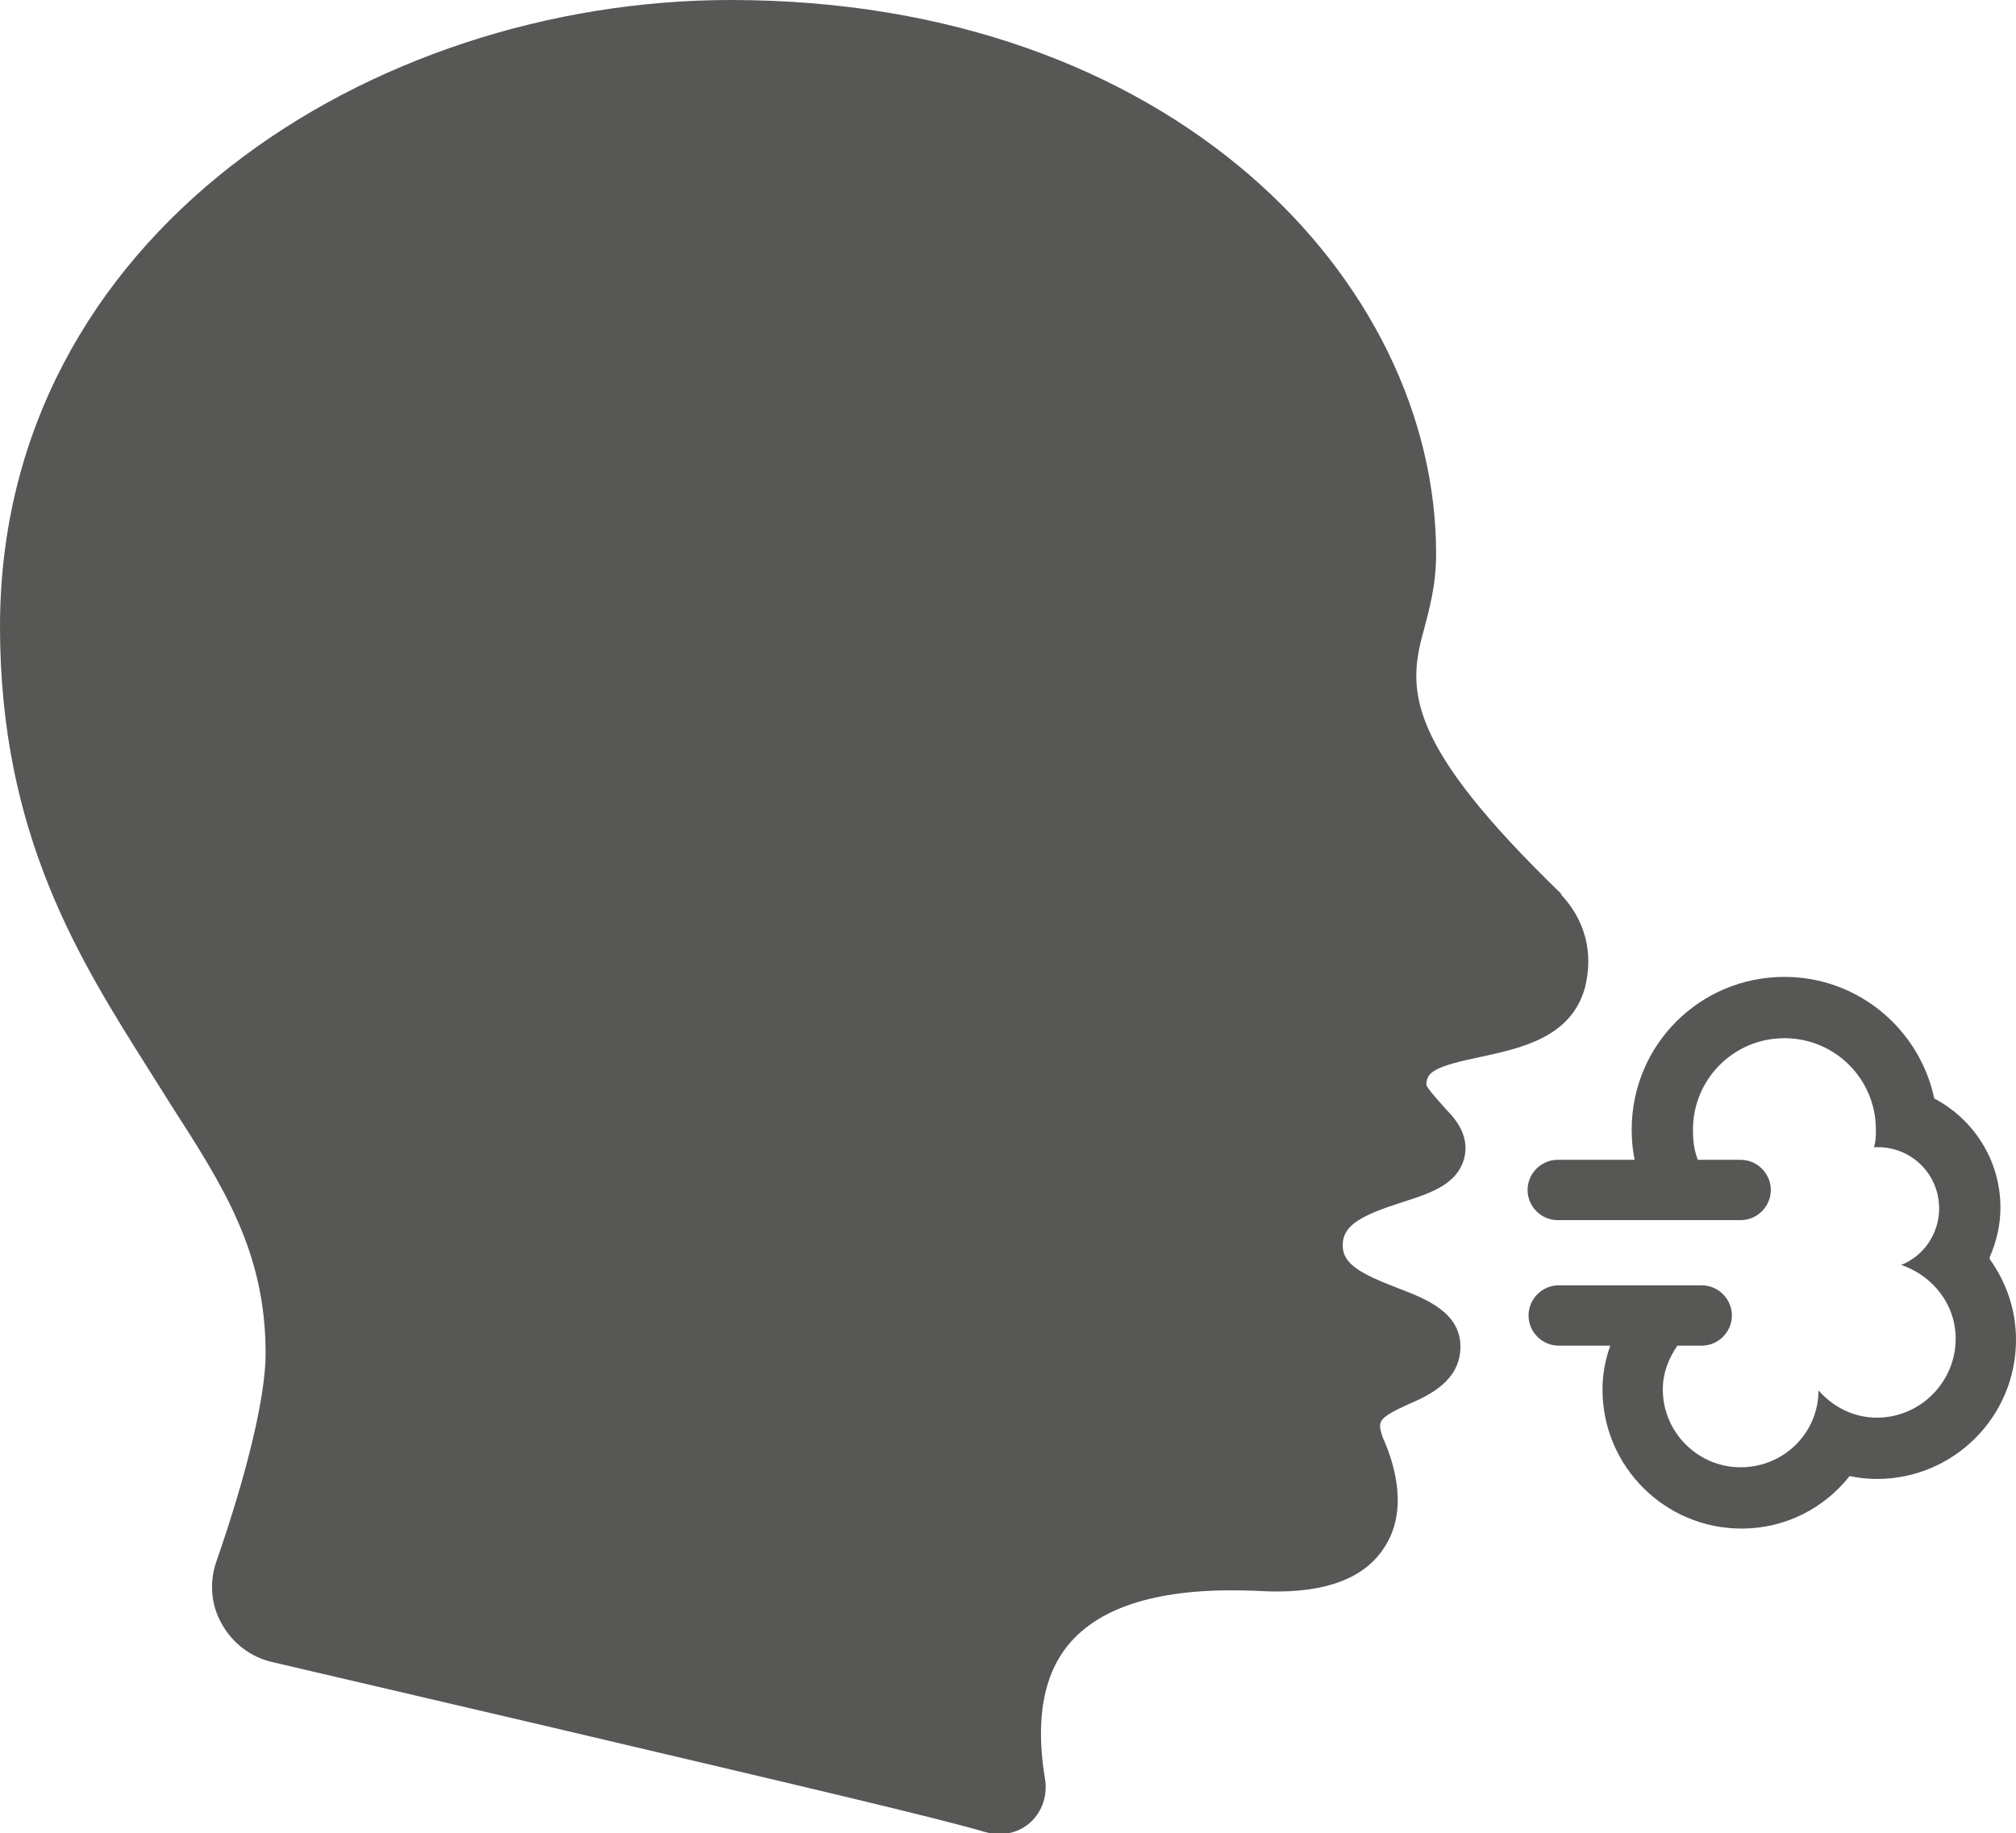 <?xml version="1.0" encoding="UTF-8"?>
<svg id="Calque_1" data-name="Calque 1" xmlns="http://www.w3.org/2000/svg" viewBox="0 0 20.72 18.84">
  <defs>
    <style>
      .cls-1 {
        fill: #575756;
      }
    </style>
  </defs>
  <path class="cls-1" d="M16.04,9.18c-1.58-1.53-1.58-2.08-1.41-2.69,.06-.23,.13-.47,.13-.8C14.76,2.89,12.05,0,7.51,0,3.82,0,0,2.41,0,6.44c0,2.14,.82,3.43,1.54,4.57l.22,.35c.54,.84,.97,1.51,.97,2.55,0,.43-.18,1.2-.51,2.15-.07,.21-.05,.44,.06,.63,.11,.2,.3,.34,.51,.39l2.74,.64c2.72,.64,4.09,.96,4.6,1.11,.04,.01,.09,.02,.14,.02,.12,0,.23-.04,.32-.12,.12-.11,.18-.28,.15-.45-.07-.42-.09-1.01,.27-1.41,.35-.39,.99-.56,1.91-.52,.63,.04,1.07-.1,1.29-.42,.3-.42,.09-.96,0-1.16-.05-.16-.06-.19,.27-.34,.21-.09,.53-.24,.53-.59s-.35-.49-.64-.6c-.39-.15-.57-.25-.57-.44,0-.21,.19-.31,.63-.45,.28-.09,.55-.18,.62-.45,.04-.17-.02-.33-.18-.49-.07-.08-.2-.22-.21-.26,0-.13,.08-.19,.57-.29,.41-.09,.92-.2,1.06-.71,.09-.36,0-.69-.24-.95"/>
  <path class="cls-1" d="M20.45,12.92c.07-.16,.11-.33,.11-.51,0-.49-.28-.91-.68-1.12-.15-.71-.78-1.25-1.54-1.25-.87,0-1.57,.7-1.57,1.57,0,.11,.01,.21,.03,.31h-.79c-.17,0-.31,.14-.31,.31s.14,.31,.31,.31h1.88c.17,0,.31-.14,.31-.31s-.14-.31-.31-.31h-.44c-.04-.1-.05-.2-.05-.31,0-.52,.42-.94,.94-.94s.94,.42,.94,.94c0,.06,0,.12-.02,.18,.01,0,.03,0,.04,0,.35,0,.63,.28,.63,.63,0,.26-.16,.49-.39,.58,.32,.11,.56,.4,.56,.76,0,.44-.36,.81-.81,.81-.24,0-.45-.11-.6-.28,0,.44-.36,.79-.8,.79s-.8-.36-.8-.8c0-.17,.06-.32,.15-.45h.25c.17,0,.31-.14,.31-.31s-.14-.31-.31-.31h-1.47c-.17,0-.31,.14-.31,.31s.14,.31,.31,.31h.53c-.05,.14-.08,.29-.08,.45,0,.79,.64,1.43,1.43,1.43,.45,0,.85-.21,1.11-.54,.09,.02,.19,.03,.28,.03,.79,0,1.43-.64,1.43-1.43,0-.31-.1-.59-.27-.83"/>
</svg>